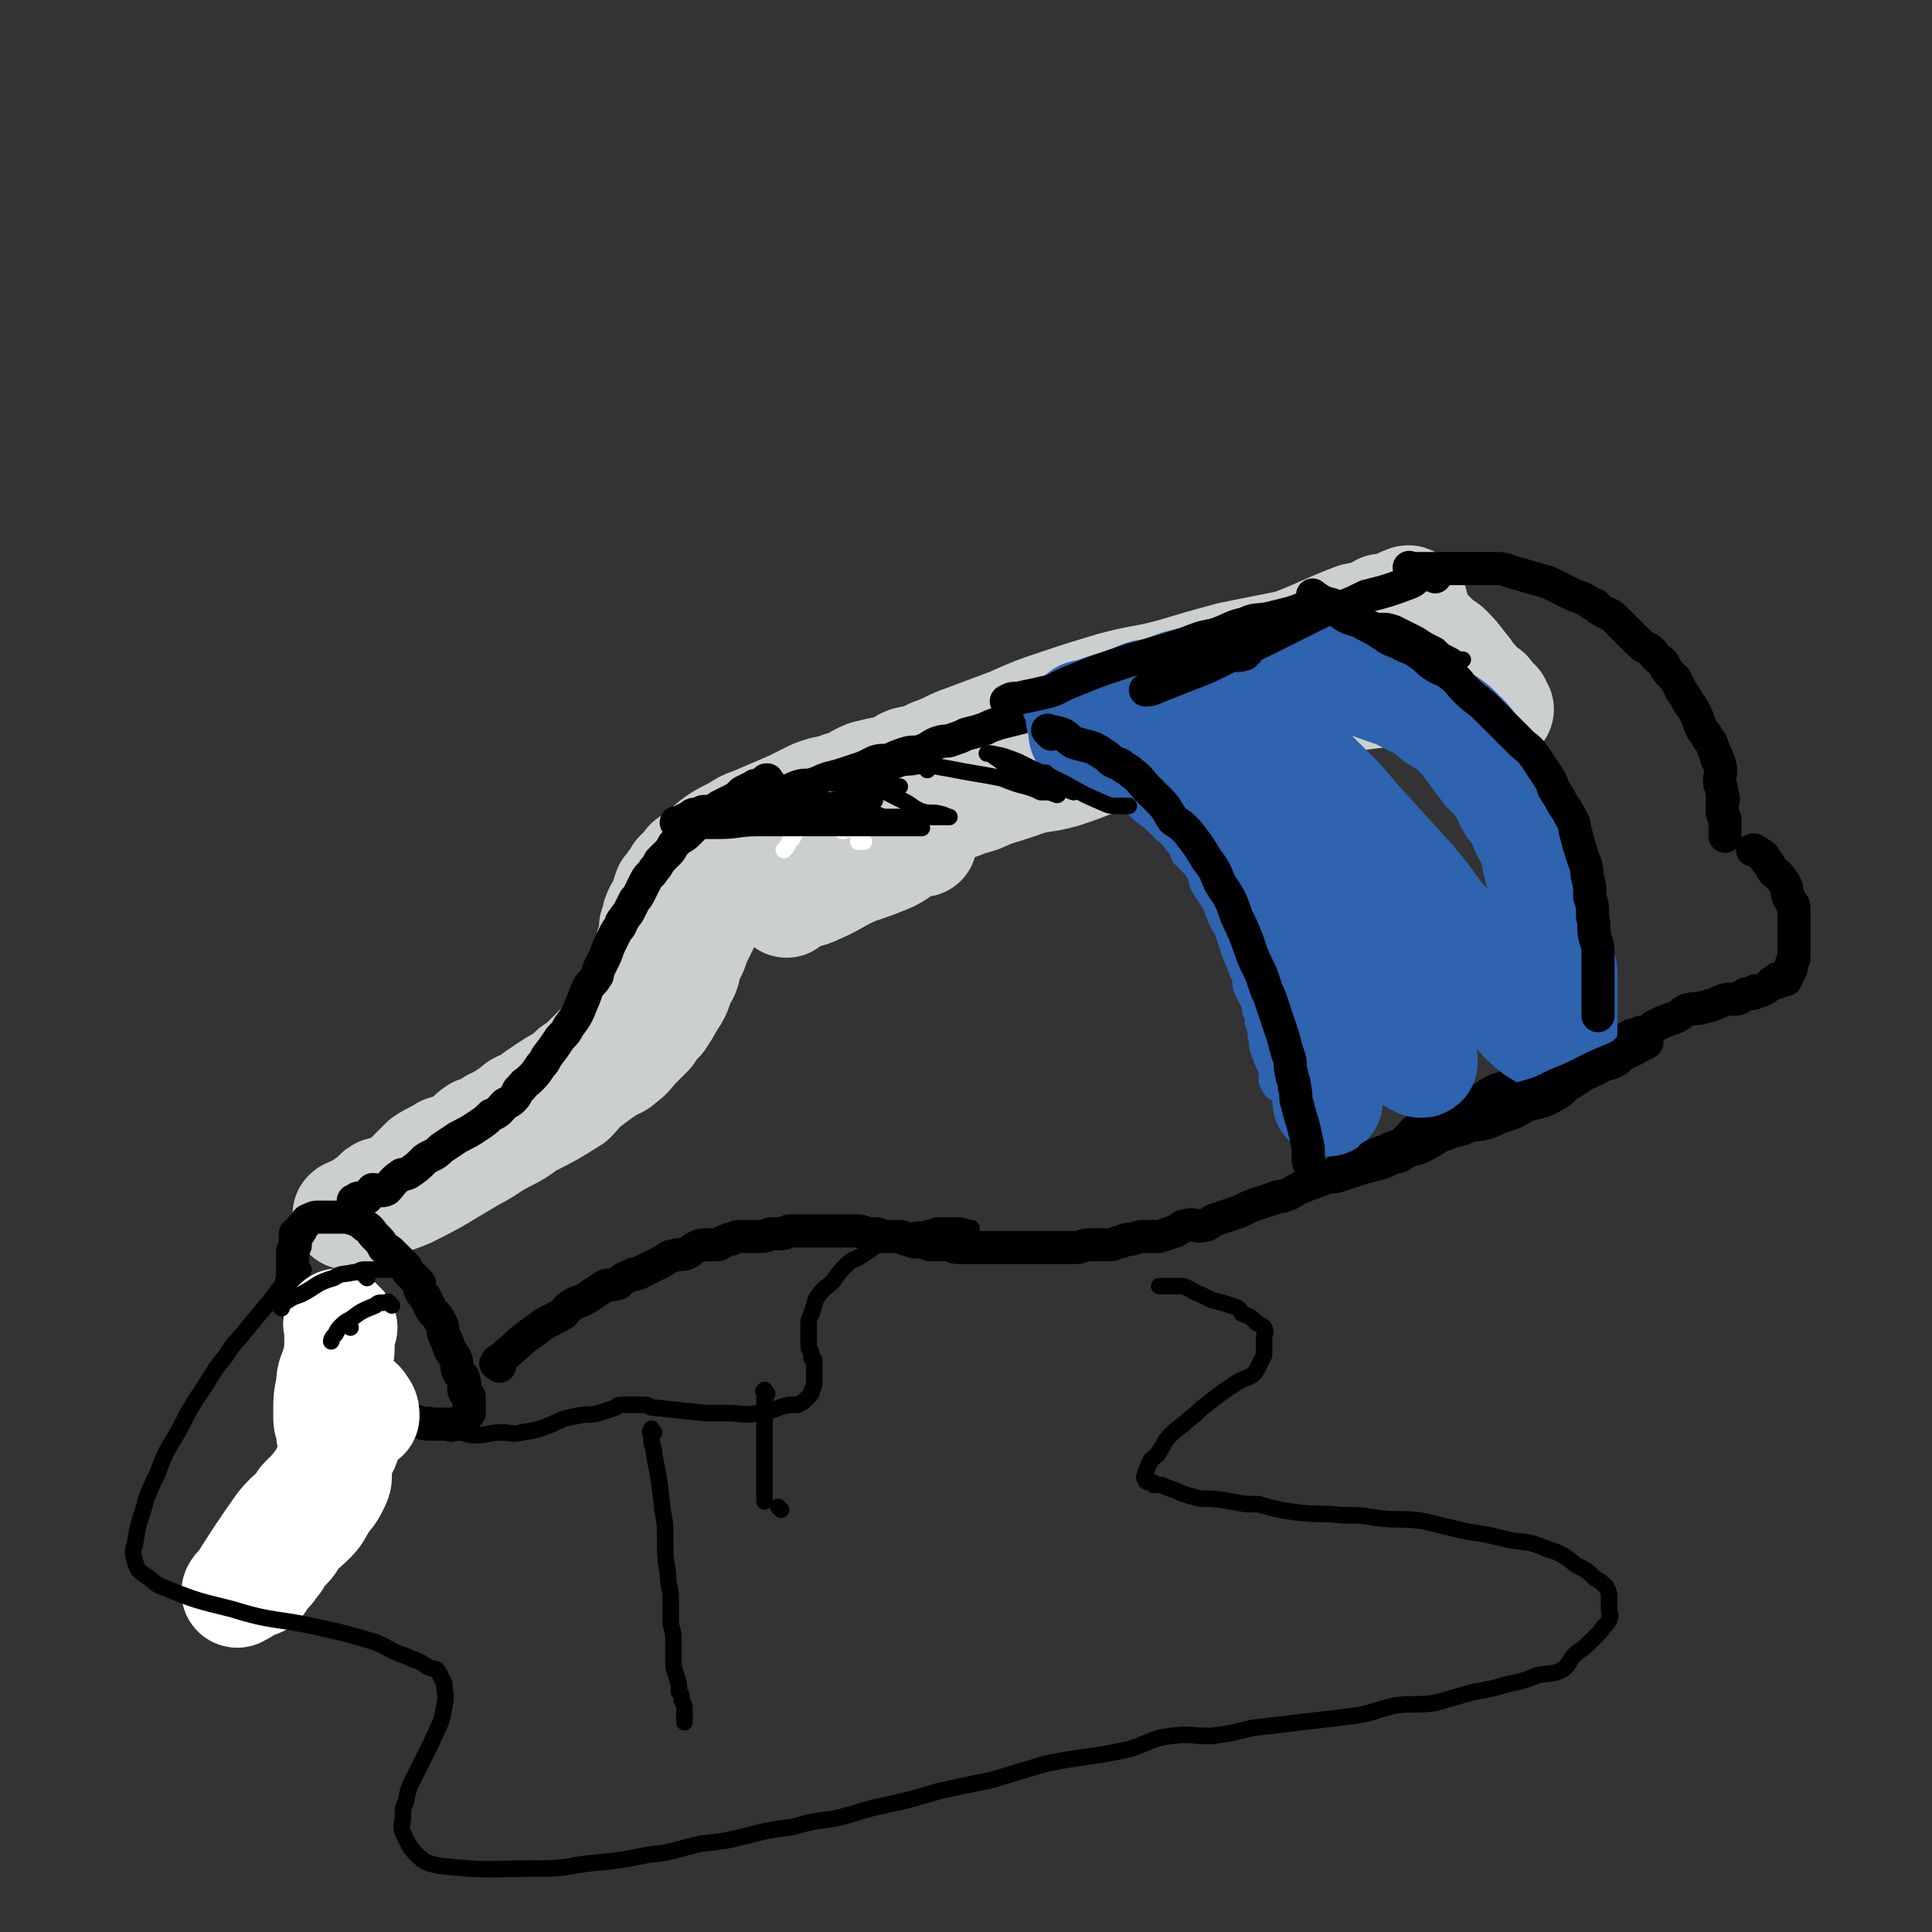 <svg viewBox='0 0 700 700' version='1.1' xmlns='http://www.w3.org/2000/svg' xmlns:xlink='http://www.w3.org/1999/xlink'><rect x="0" y="0" width="700" height="700" fill="#333333" stroke="none"/><g fill='none' stroke='rgb(204,207,207)' stroke-width='40' stroke-linecap='round' stroke-linejoin='round'><path d='M512,219c-1,-1 -1,-1 -1,-1 -1,-1 -1,0 -2,0 -4,2 -4,2 -9,4 -4,1 -4,1 -9,2 -13,5 -13,6 -27,11 -7,2 -7,2 -14,5 -7,2 -7,2 -14,4 -9,4 -9,5 -18,8 -9,3 -9,2 -17,4 -9,3 -9,3 -18,6 -9,4 -9,4 -17,7 -9,4 -9,3 -18,7 -8,3 -8,3 -15,6 -7,3 -7,3 -15,6 -4,2 -4,2 -8,3 -5,2 -5,2 -9,4 -4,2 -4,2 -7,3 -5,3 -5,3 -11,5 -3,1 -2,1 -5,2 -1,0 -2,0 -2,0 -1,0 1,0 2,0 0,0 0,0 1,0 3,-2 3,-2 7,-3 4,-2 4,-3 9,-4 6,-3 6,-2 13,-4 8,-3 8,-4 17,-7 10,-4 10,-5 20,-8 9,-3 9,-3 18,-6 11,-4 11,-4 22,-8 8,-3 8,-4 17,-7 9,-3 9,-1 18,-4 8,-3 7,-4 15,-7 6,-2 6,-1 12,-3 6,-2 6,-3 12,-4 7,-2 7,-2 13,-3 7,-2 7,-2 14,-4 5,-2 5,-2 10,-3 4,-1 4,-1 8,-2 3,-1 3,0 6,-1 1,0 1,-1 2,-1 1,0 2,0 2,0 -1,0 -2,0 -4,0 -5,1 -5,1 -10,2 -8,2 -9,1 -17,2 -8,2 -8,2 -17,4 -10,2 -10,2 -20,4 -11,3 -11,3 -21,6 -11,3 -11,2 -22,5 -10,3 -10,3 -19,6 -9,3 -9,3 -18,7 -8,3 -8,3 -16,6 -6,2 -6,3 -12,5 -4,2 -4,2 -9,3 -3,1 -2,2 -5,3 -1,1 -2,1 -3,1 0,0 0,0 0,0 2,0 2,0 5,0 1,0 1,-1 3,-1 3,-1 3,-1 5,-1 1,0 1,0 2,0 1,0 2,0 2,0 -1,0 -1,0 -2,0 -3,0 -3,0 -6,0 -3,0 -3,0 -7,1 -5,1 -5,1 -9,2 -5,2 -4,3 -9,4 -5,2 -5,1 -10,3 -4,2 -4,2 -8,4 -7,3 -7,3 -14,6 -3,1 -3,1 -6,3 -6,3 -6,3 -11,7 -1,1 -1,1 -2,2 -1,1 -1,1 -3,2 -2,1 -1,1 -3,3 -1,1 -1,1 -2,2 -1,2 -1,2 -2,3 -1,2 -2,2 -2,3 -1,2 0,2 -1,4 -1,2 -1,2 -2,3 -1,2 -1,2 -1,3 0,1 0,1 0,2 0,0 -1,0 -1,1 0,1 0,1 0,1 0,1 0,1 0,2 0,2 -1,2 -1,3 -1,2 0,2 -1,5 0,2 0,2 -1,3 0,1 -1,1 -1,2 0,2 0,2 0,3 0,1 0,1 0,1 0,1 -1,1 -1,2 -1,1 -1,1 -1,2 -1,2 0,3 -1,5 -1,2 -1,2 -3,5 -2,2 -3,1 -5,4 -1,1 -1,2 -2,3 -2,2 -2,2 -3,3 -2,2 -2,2 -4,4 -2,2 -2,2 -5,4 -2,2 -2,2 -5,4 -2,1 -2,1 -5,3 -3,2 -3,2 -7,5 -3,1 -3,1 -5,3 -4,2 -3,3 -7,4 -3,2 -3,2 -6,3 -3,2 -3,3 -5,4 -3,2 -4,2 -7,3 -3,2 -4,2 -7,4 -3,3 -3,3 -6,6 -2,2 -2,2 -4,4 -3,1 -3,0 -6,1 -2,1 -1,2 -3,3 -2,1 -2,1 -3,2 -1,1 -1,1 -2,1 -1,1 -1,1 -2,1 -1,1 -1,1 -1,1 0,0 0,0 0,0 0,0 -1,0 -1,0 1,-1 1,0 2,0 3,-1 3,-2 7,-3 6,-3 6,-2 13,-5 12,-6 11,-6 23,-13 6,-3 6,-4 12,-7 4,-2 4,-2 8,-5 8,-4 8,-4 16,-9 3,-3 3,-4 6,-6 4,-3 4,-3 7,-5 3,-2 3,-1 5,-3 3,-2 3,-3 6,-6 2,-2 2,-2 4,-4 2,-3 2,-3 4,-5 2,-3 2,-3 3,-5 2,-3 2,-3 3,-5 1,-2 0,-3 1,-5 1,-1 2,-1 2,-2 1,-2 0,-3 1,-4 1,-2 1,-2 2,-4 1,-3 1,-3 2,-5 1,-2 1,-2 2,-4 1,-2 0,-3 1,-4 1,-2 2,-2 3,-3 2,-2 2,-2 3,-4 2,-2 1,-3 3,-4 3,-3 3,-2 6,-4 3,-2 3,-3 6,-4 4,-2 4,-1 8,-3 5,-2 4,-2 9,-4 4,-2 4,-2 9,-3 5,-2 5,-2 9,-3 6,-2 6,-1 12,-2 6,-2 6,-2 12,-3 6,-2 6,-2 11,-3 6,-2 6,-2 12,-4 6,-2 6,-2 12,-4 7,-2 7,-1 14,-3 6,-2 6,-2 11,-4 8,-2 8,-2 15,-4 8,-2 8,-2 15,-4 6,-2 6,-3 12,-5 6,-2 6,-2 13,-4 6,-1 6,-2 12,-4 4,-1 4,-1 9,-2 5,-2 5,-1 9,-2 3,-1 3,-2 6,-3 4,-1 4,-1 7,-2 1,-1 1,-1 3,-1 2,0 2,-1 3,-1 1,0 1,0 1,0 -3,1 -3,1 -7,1 -3,1 -3,2 -7,3 -8,2 -8,1 -16,3 -13,4 -13,4 -27,7 -5,1 -9,2 -10,2 -1,0 3,-1 6,-2 3,-1 3,-2 7,-3 2,-1 2,0 4,-1 0,0 0,0 0,0 '/><path d='M502,222c-1,-1 -2,-2 -1,-1 0,0 1,0 3,1 2,1 2,0 3,1 3,1 3,2 5,3 3,2 3,2 6,4 3,3 3,3 6,5 3,3 3,3 6,7 2,2 1,2 4,5 1,2 2,2 4,4 0,0 1,0 1,1 1,2 1,2 2,3 1,1 1,0 1,0 0,0 0,1 0,2 0,0 1,0 1,0 0,0 -1,0 -2,0 -4,-1 -4,-1 -7,-2 -5,-2 -5,-3 -10,-4 -5,-1 -5,0 -10,0 -7,0 -7,-1 -15,0 -8,1 -8,1 -16,2 -9,2 -9,2 -19,3 -10,2 -10,2 -20,4 -9,2 -9,3 -18,5 -8,2 -8,2 -17,4 -8,2 -8,3 -15,5 -8,3 -7,3 -15,6 -10,4 -10,4 -20,7 -4,2 -4,2 -8,3 -5,2 -5,2 -9,3 -4,1 -4,1 -7,3 -4,2 -3,3 -7,5 -4,3 -4,3 -9,5 -5,3 -5,4 -10,7 -5,2 -5,2 -10,4 -3,2 -3,2 -7,4 -2,2 -2,2 -5,3 0,1 -1,1 -1,1 -1,1 -1,1 -1,2 0,0 0,0 0,0 1,-1 1,-1 2,-2 5,-2 5,-1 9,-3 7,-3 7,-4 14,-7 6,-2 6,-2 11,-4 5,-2 4,-3 9,-5 2,-1 2,-1 4,-1 0,0 0,0 0,0 -3,0 -3,-1 -5,0 -5,1 -5,2 -9,3 -2,1 -3,1 -5,1 -1,0 -1,0 -1,0 '/></g>
<g fill='none' stroke='rgb(0,0,0)' stroke-width='12' stroke-linecap='round' stroke-linejoin='round'><path d='M107,466c-1,-1 -1,-1 -1,-1 -1,-1 0,0 0,0 0,0 0,0 0,0 0,0 0,0 0,-1 0,-2 0,-2 0,-3 0,-2 0,-2 0,-3 0,-2 0,-2 0,-4 0,-2 1,-2 1,-3 0,-2 0,-2 0,-4 0,0 1,0 1,0 1,-1 1,-1 1,-2 1,-1 1,-1 1,-1 1,-1 1,-2 2,-2 2,-1 2,-1 3,-1 1,0 1,0 2,0 2,0 2,0 5,0 1,0 1,0 2,0 2,0 2,0 5,1 2,1 2,1 3,2 3,2 2,2 4,4 2,2 2,2 3,4 2,1 2,1 3,2 2,2 2,2 5,5 1,1 0,1 1,2 2,2 2,2 4,4 0,1 0,1 0,2 1,2 1,2 2,3 1,2 1,2 2,4 1,2 2,2 3,4 2,3 1,3 2,6 1,2 1,2 2,5 1,2 1,1 2,3 1,2 0,3 1,5 1,2 2,1 2,3 1,2 0,2 0,3 0,2 1,2 2,3 0,1 0,1 0,1 0,1 0,1 0,2 0,1 0,1 0,3 0,0 0,0 0,0 -1,1 -1,1 -2,2 0,0 0,1 0,1 -1,1 -2,1 -3,1 -1,0 -2,0 -3,0 -2,0 -2,0 -5,0 -3,0 -3,0 -6,-1 -4,-1 -4,-1 -8,-3 -2,-1 -2,-1 -4,-3 -3,-2 -3,-2 -6,-4 -3,-2 -3,-2 -6,-5 -2,-1 -2,-1 -3,-3 -2,-3 -2,-3 -4,-5 -2,-3 -2,-3 -5,-6 -1,-1 -1,-1 -2,-2 -2,-2 -1,-2 -2,-4 -1,-2 -1,-2 -2,-3 -1,-1 -1,-1 -1,-2 0,-1 0,-1 0,-2 0,-1 -1,-1 -1,-1 0,-1 0,-1 0,-2 0,-1 -1,-1 -1,-2 0,0 0,0 0,0 0,-1 0,0 0,0 '/><path d='M512,207c-1,-1 -1,-1 -1,-1 -1,-1 0,0 0,0 1,0 1,0 3,0 2,0 2,0 5,0 5,0 5,0 11,0 3,0 3,0 6,0 3,0 3,0 6,0 2,0 3,0 5,1 7,2 7,2 14,4 4,2 4,2 8,4 4,2 4,1 8,4 2,0 1,1 3,2 3,2 3,1 5,3 2,2 2,2 4,4 2,2 2,2 4,4 2,2 2,2 4,3 2,1 2,2 3,3 2,2 2,1 3,3 1,2 1,2 2,3 1,1 1,1 2,2 1,2 1,2 2,4 2,3 2,3 3,5 1,1 1,1 2,3 1,2 1,2 2,5 1,2 1,2 2,3 1,2 1,2 2,3 1,3 1,3 2,5 0,1 0,1 0,1 1,1 1,1 1,2 1,3 0,3 0,6 0,2 1,2 1,5 1,2 0,2 0,3 0,2 0,2 0,3 0,2 1,2 1,3 0,1 0,1 0,2 0,0 0,0 0,1 0,0 0,0 0,0 0,1 0,1 0,1 0,1 0,1 0,1 0,1 0,1 0,1 '/><path d='M520,209c-1,-1 -1,-2 -1,-1 -2,0 -3,0 -5,1 -2,1 -1,1 -3,2 -8,3 -8,3 -16,5 -6,3 -6,3 -13,5 -3,1 -3,1 -7,2 -6,2 -6,2 -11,4 -4,2 -4,2 -8,3 -2,1 -3,1 -5,2 -4,1 -4,1 -7,2 -4,1 -4,1 -8,3 -4,2 -4,2 -8,4 -4,1 -4,0 -7,1 -3,1 -3,1 -6,2 -4,2 -4,3 -7,4 -3,1 -4,-1 -7,0 -3,1 -3,2 -6,3 -3,2 -3,1 -5,2 -4,1 -4,1 -7,2 -4,2 -4,2 -8,3 -3,1 -3,1 -5,2 -4,1 -4,1 -8,2 -3,1 -3,1 -5,2 -3,1 -3,1 -7,2 -2,1 -2,1 -5,2 -2,1 -2,0 -5,1 -3,1 -3,2 -6,3 -3,1 -3,0 -6,1 -3,1 -3,1 -5,2 -3,1 -3,0 -6,1 -2,1 -2,1 -4,2 -3,1 -3,1 -6,2 -3,1 -3,1 -7,2 -3,1 -2,1 -5,2 -3,1 -3,0 -6,1 -3,1 -3,2 -6,2 -2,0 -3,-1 -5,0 -2,0 -1,1 -3,2 -2,1 -3,0 -5,1 -1,0 -1,1 -2,1 -1,1 -1,1 -3,1 -1,0 -1,0 -2,0 -1,0 -1,1 -2,1 -1,1 -1,1 -3,1 -1,0 -1,0 -3,0 -1,0 -1,1 -2,1 -1,0 -1,0 -1,0 -1,0 -1,0 -2,1 -1,0 0,1 -1,1 -1,1 -1,0 -1,0 -1,0 -1,1 -2,1 -1,0 -1,0 -1,0 0,0 0,0 0,0 '/><path d='M279,284c-1,-1 -1,-1 -1,-1 -1,-1 0,0 0,0 0,0 0,0 0,0 0,0 0,-1 0,0 -1,0 -1,0 -2,1 -2,1 -2,0 -3,1 -2,1 -2,1 -4,2 -2,2 -2,2 -4,3 -2,1 -2,1 -4,2 -2,1 -2,2 -4,3 -2,2 -2,1 -4,3 -2,2 -2,2 -3,3 -2,2 -2,2 -4,3 -1,1 -1,1 -2,2 -1,2 -1,2 -2,3 -2,2 -2,2 -3,3 -1,2 -1,2 -2,3 -1,2 -2,2 -3,4 -1,2 -1,2 -2,4 -1,2 -1,2 -2,3 -1,2 -1,2 -2,4 -1,2 -1,1 -2,3 -1,1 -1,1 -1,2 -1,2 -1,1 -2,3 -1,2 -1,2 -2,4 -1,2 -1,3 -2,5 -1,2 -1,2 -2,4 -1,2 0,2 -1,3 -1,2 -2,2 -3,4 -1,2 -1,3 -2,5 -2,5 -2,5 -5,9 -1,2 -1,2 -3,4 -2,3 -2,3 -5,7 -1,2 -1,2 -2,3 -2,3 -2,3 -4,5 -2,2 -2,1 -3,3 -2,1 -1,2 -3,4 -1,1 -1,1 -3,2 -2,2 -2,3 -5,4 -2,2 -2,2 -5,4 -3,2 -3,2 -7,4 -3,2 -3,2 -6,4 -3,3 -3,2 -6,4 -3,3 -3,3 -6,5 -2,1 -2,0 -3,1 -3,2 -3,3 -5,5 -2,1 -3,0 -5,0 -1,1 -1,2 -2,3 -1,1 -2,0 -3,0 -1,0 0,1 -1,1 -1,1 -1,0 -1,0 '/><path d='M181,495c-1,-1 -2,-1 -1,-1 0,-1 0,-1 1,-1 1,-1 1,-1 2,-2 6,-5 5,-5 11,-9 5,-4 5,-3 10,-6 2,-2 1,-2 3,-3 3,-2 3,-1 6,-3 3,-2 3,-2 6,-4 2,-1 2,0 5,-1 2,-2 2,-2 5,-3 1,-1 2,0 3,-1 2,-1 2,-1 4,-2 2,-1 2,-1 4,-2 2,-1 2,-2 4,-2 3,-1 3,0 5,-1 2,-1 1,-1 3,-2 2,-1 2,-1 5,-1 1,0 1,0 3,0 1,0 1,-1 2,-1 2,-1 2,-1 3,-1 2,-1 2,-1 3,-1 2,0 2,0 4,0 1,0 1,0 2,0 1,0 1,0 2,0 2,0 2,-1 4,-1 2,0 2,0 3,0 2,0 2,-1 3,-1 1,0 1,0 2,0 2,0 2,0 3,0 2,0 2,0 4,0 2,0 2,0 4,0 1,0 1,0 2,0 1,0 1,0 2,0 1,0 1,0 2,0 1,0 1,0 3,0 1,0 1,0 3,0 2,0 2,1 3,1 2,0 2,0 3,0 2,0 2,1 3,1 1,0 1,0 2,0 2,0 2,0 3,0 2,0 2,0 3,1 2,0 2,1 4,1 1,0 1,0 2,0 2,0 2,1 3,1 1,0 1,0 2,0 2,0 2,0 3,0 3,0 3,1 5,1 4,0 4,0 7,0 3,0 3,0 6,0 4,0 4,0 8,0 1,0 1,0 2,0 4,0 4,0 7,0 2,0 2,0 4,0 2,0 2,0 4,0 2,0 2,0 5,0 2,0 2,-1 5,-1 1,0 1,0 3,0 2,0 2,0 4,0 2,0 2,-1 4,-1 2,-1 2,-1 4,-1 3,-1 3,-1 5,-1 3,0 3,0 5,0 3,-1 3,-1 6,-2 2,-1 2,-2 4,-2 3,-1 3,1 6,0 2,0 2,-1 4,-2 3,-1 3,-1 6,-2 3,-1 3,-1 5,-2 2,-1 2,-1 5,-2 3,-1 3,-1 6,-2 2,-1 2,0 4,-1 3,-1 3,-2 6,-3 2,-1 3,-1 5,-2 3,-1 3,-1 5,-2 3,-2 3,-2 6,-4 2,-1 2,0 4,-1 3,-1 3,-1 5,-2 2,-1 2,-1 5,-2 2,-1 2,-1 5,-2 2,-1 2,-2 4,-3 1,-2 1,-2 3,-3 3,-2 3,-1 6,-2 2,-1 2,-1 3,-2 3,-2 2,-2 5,-3 2,-1 2,-1 4,-2 3,-1 3,-1 5,-2 3,-2 3,-2 5,-3 3,-1 3,-1 6,-2 2,-1 1,-1 4,-2 1,-1 2,0 3,-1 2,-1 2,-1 3,-2 2,-1 2,0 4,-1 3,-1 2,-1 4,-2 2,-1 2,0 4,-1 3,-1 3,-1 5,-2 2,-1 2,-2 4,-2 2,-1 2,0 3,0 2,-1 2,-1 3,-2 2,-1 2,-1 5,-2 1,-1 1,-1 3,-1 1,-1 1,-1 3,-1 2,-1 2,-1 3,-2 4,-2 4,-2 7,-3 3,-1 3,-2 5,-3 3,-1 3,0 6,-1 5,-1 5,-2 9,-3 1,0 1,0 2,0 2,0 2,0 3,-1 1,0 1,-1 2,-1 1,0 1,0 1,0 1,0 1,0 1,0 1,0 1,-1 1,-1 1,0 1,0 2,0 2,-1 2,-1 3,-2 1,-1 1,-1 1,-1 1,0 1,0 2,0 0,0 0,0 0,0 0,-1 0,-1 0,-1 0,-1 0,0 1,0 0,0 1,0 1,0 1,0 1,0 1,0 1,-2 1,-2 2,-4 0,-1 0,-1 0,-1 0,-2 1,-2 1,-3 0,-1 0,-1 0,-2 0,-2 0,-2 0,-3 0,-1 0,-1 0,-2 0,-2 0,-2 0,-3 0,-2 0,-2 0,-4 0,-2 0,-2 0,-3 0,-2 0,-2 -1,-3 0,-1 -1,-1 -1,-2 -1,-2 0,-2 -1,-4 -1,-2 -1,-2 -2,-3 -1,-2 -2,-1 -3,-3 -1,-2 -1,-2 -2,-3 -1,-2 -1,-2 -3,-3 -1,-1 -1,-1 -2,-1 0,0 0,0 0,0 '/></g>
<g fill='none' stroke='rgb(45,99,175)' stroke-width='40' stroke-linecap='round' stroke-linejoin='round'><path d='M394,267c-1,-1 -2,-2 -1,-1 1,0 2,1 4,2 2,0 3,0 5,1 8,4 8,3 16,8 3,2 3,2 6,5 4,3 4,3 7,6 2,2 2,2 5,4 3,3 3,3 6,6 4,4 4,3 7,7 2,3 2,3 4,6 3,4 3,4 6,8 3,4 3,4 5,8 3,5 3,6 6,11 1,3 2,3 3,6 2,5 2,5 3,9 1,4 1,4 2,7 1,4 1,4 2,7 1,3 1,3 1,6 0,9 0,9 0,18 0,3 0,3 0,5 0,1 0,2 0,3 '/><path d='M393,261c-1,-1 -2,-1 -1,-1 0,-1 1,-1 2,-1 3,-1 3,-1 6,-2 7,-2 7,-2 14,-5 3,-1 3,0 6,-1 4,-1 4,-2 8,-3 4,-1 4,-1 9,-2 3,-1 3,-1 6,-2 3,-1 3,-1 6,-2 3,-1 3,0 5,-1 2,0 2,0 3,-1 1,-1 1,-1 2,-1 1,0 1,0 2,0 1,0 1,0 2,0 1,0 0,-1 1,-1 1,0 1,0 2,0 0,0 0,0 1,0 0,0 0,0 1,0 1,0 1,0 2,0 1,0 1,0 2,0 2,0 2,0 4,1 3,1 3,1 6,2 3,2 3,2 6,3 9,4 9,4 18,7 2,1 2,1 4,2 6,3 6,3 11,7 5,3 5,3 9,7 2,2 2,2 3,4 3,4 3,4 6,8 3,3 3,3 6,7 2,3 1,3 3,6 2,2 2,2 4,5 1,2 0,2 1,4 1,2 2,2 3,4 1,3 0,3 1,7 1,4 1,4 2,8 1,4 1,4 2,8 1,4 1,4 2,7 1,4 0,4 1,8 1,2 1,2 1,4 0,2 0,2 0,3 0,1 1,1 1,2 0,2 0,2 0,3 0,1 0,1 0,2 0,2 0,2 0,4 0,2 0,2 0,3 0,1 0,1 0,3 0,1 0,1 0,3 0,1 0,1 0,3 0,0 0,0 0,1 0,1 0,1 -1,3 0,0 0,0 -1,0 -1,0 -1,0 -1,0 -6,-4 -6,-3 -11,-8 -10,-11 -9,-12 -18,-23 -7,-8 -7,-7 -13,-14 -5,-7 -5,-7 -10,-13 -10,-11 -10,-11 -20,-22 -5,-6 -5,-6 -10,-11 -5,-5 -5,-5 -9,-9 -3,-3 -2,-3 -6,-5 -3,-2 -3,-1 -6,-3 -1,0 -1,0 -3,-1 0,0 -1,0 -1,1 0,1 1,1 2,3 6,8 6,8 13,17 6,8 6,8 12,17 4,5 4,5 7,11 6,9 6,9 10,19 3,7 3,7 6,14 2,6 0,6 2,12 2,5 3,5 5,10 1,2 0,2 1,5 1,3 1,3 1,5 0,2 1,3 0,3 -1,0 -2,-1 -4,-2 -3,-3 -3,-3 -5,-6 -3,-5 -3,-5 -5,-10 -3,-6 -3,-6 -5,-13 -2,-6 -1,-6 -3,-13 -2,-7 -2,-7 -4,-14 -1,-8 -1,-8 -2,-15 -1,-6 -1,-6 -2,-12 -1,-3 -1,-3 -2,-5 0,-2 0,-2 0,-3 0,0 0,0 0,0 0,0 0,0 0,1 3,2 3,2 6,5 3,3 3,3 6,8 3,5 3,5 5,10 3,6 3,6 5,12 1,4 1,4 2,9 1,6 1,6 1,12 0,5 0,5 0,10 0,3 1,3 1,5 0,3 0,3 0,5 0,0 0,1 0,1 0,-4 0,-4 0,-8 0,-4 0,-4 0,-7 0,-4 0,-4 0,-7 0,-2 0,-2 0,-4 0,0 0,0 0,0 0,0 0,0 0,0 0,2 0,2 0,4 0,3 0,3 0,6 -1,4 -1,4 -2,8 -1,4 -1,4 -1,9 -1,2 -1,2 -1,5 0,1 0,1 0,1 '/></g>
<g fill='none' stroke='rgb(45,99,175)' stroke-width='12' stroke-linecap='round' stroke-linejoin='round'><path d='M378,259c-1,-1 -2,-2 -1,-1 0,0 0,1 1,2 2,1 2,0 4,1 4,3 4,3 7,5 5,4 5,4 9,7 3,3 3,3 6,6 3,3 3,3 6,6 2,2 2,2 5,4 1,3 1,3 3,5 2,2 2,2 4,4 3,3 3,3 5,6 2,2 2,2 3,5 2,2 2,2 4,4 2,3 2,3 3,7 2,3 2,3 4,6 1,2 1,3 2,5 1,3 2,3 3,6 1,3 1,3 2,6 1,3 1,3 2,5 1,3 1,3 2,5 1,3 0,3 1,5 1,2 1,2 2,4 1,2 1,2 1,4 1,2 1,2 1,4 1,3 1,3 1,5 1,3 0,3 1,5 1,3 1,3 2,5 1,2 1,2 1,4 0,1 0,1 0,2 0,1 1,1 2,2 0,0 -1,0 -1,0 '/></g>
<g fill='none' stroke='rgb(0,0,0)' stroke-width='12' stroke-linecap='round' stroke-linejoin='round'><path d='M381,266c-1,-1 -1,-1 -1,-1 -1,-1 0,0 0,0 0,0 0,0 0,0 0,0 -1,-1 0,0 1,0 2,0 5,1 2,1 2,2 4,3 3,1 4,1 7,2 2,1 2,1 5,3 2,2 2,2 5,3 2,2 2,1 4,3 3,2 3,3 6,6 2,2 2,2 4,4 3,3 3,4 5,7 3,2 3,2 5,4 4,5 4,5 7,10 3,4 3,4 5,9 4,6 4,6 6,12 2,4 2,4 4,9 2,6 2,6 5,12 1,3 1,3 2,6 1,2 1,2 2,5 1,3 1,3 2,6 1,3 1,3 2,6 1,4 1,4 2,7 1,3 0,3 1,6 0,2 1,2 1,5 1,3 0,3 1,6 1,4 1,4 2,7 1,4 1,4 2,9 0,2 0,2 0,4 0,2 1,2 1,4 0,1 0,1 0,2 0,0 0,0 0,0 2,0 2,0 4,0 3,0 3,1 6,0 3,-1 3,-1 6,-2 3,-1 3,-1 7,-2 5,-1 4,-2 9,-3 3,-2 3,-2 7,-3 4,-2 4,-2 7,-4 5,-2 5,-2 9,-3 4,-2 4,-1 8,-2 4,-1 4,-2 8,-3 3,-1 3,-1 6,-3 5,-2 6,-1 11,-4 4,-2 3,-3 7,-5 4,-3 5,-3 9,-5 3,-2 4,-1 7,-3 2,-2 2,-2 4,-4 1,-1 1,-1 2,-1 1,-1 1,-1 2,-1 1,0 1,0 2,0 0,0 0,-1 0,-1 1,0 1,1 0,1 -5,3 -6,3 -12,6 -5,2 -5,2 -11,5 -4,2 -4,2 -9,4 -6,3 -6,3 -13,5 -7,3 -7,3 -14,6 -6,2 -5,3 -11,5 -10,4 -11,4 -22,7 -3,2 -3,1 -7,3 0,0 0,1 0,1 '/><path d='M477,217c-1,-1 -1,-1 -1,-1 -1,-1 0,0 0,0 3,2 3,2 6,3 2,2 2,2 5,4 3,2 4,1 7,3 4,2 4,2 7,4 3,2 3,2 6,3 3,2 3,1 6,3 3,2 3,2 5,4 4,3 4,2 7,4 4,3 3,3 6,6 4,4 4,3 8,7 3,3 3,3 6,6 3,3 3,3 6,6 2,2 3,2 5,5 2,3 2,3 4,6 2,3 2,3 3,6 2,3 2,3 3,5 2,3 2,3 3,5 2,3 1,3 2,6 1,4 1,4 2,7 1,4 2,4 2,8 1,4 1,4 1,8 1,3 1,3 1,7 1,4 0,4 1,8 1,3 1,3 1,7 0,3 0,3 0,5 0,3 0,3 0,6 0,1 0,1 0,3 0,3 0,3 0,5 0,1 0,1 0,1 0,1 0,1 0,1 '/><path d='M366,255c-1,-1 -2,-1 -1,-1 1,-1 2,-1 4,-1 4,-1 5,-1 9,-2 5,-1 5,-2 10,-4 5,-2 5,-2 10,-4 6,-2 6,-2 12,-4 4,-1 4,-1 7,-2 7,-2 7,-2 13,-4 5,-2 5,-2 10,-3 6,-2 6,-3 11,-4 4,-2 4,-1 9,-2 4,-1 4,-1 8,-2 3,-1 3,-1 5,-2 2,-1 2,-1 4,-1 2,0 2,0 3,0 1,0 1,0 2,0 0,0 1,0 0,0 -2,2 -2,2 -6,4 -4,2 -4,2 -8,4 -12,6 -12,6 -23,11 -8,4 -8,4 -16,7 -5,2 -5,2 -10,4 -2,1 -3,1 -4,1 0,0 1,0 2,-1 1,0 1,0 2,-1 4,-1 4,-2 7,-3 5,-2 5,-2 11,-5 4,-1 4,-1 7,-2 3,-1 4,0 7,-1 0,0 0,-1 1,-1 0,-1 -1,0 -1,0 0,0 0,0 0,0 -1,0 0,1 0,1 0,0 0,0 0,0 '/></g>
<g fill='none' stroke='rgb(255,255,255)' stroke-width='40' stroke-linecap='round' stroke-linejoin='round'><path d='M124,481c-1,-1 -1,-1 -1,-1 -1,-1 0,0 0,0 0,3 0,3 0,6 0,4 0,4 -1,8 -1,4 -2,4 -2,8 -1,5 -1,5 -1,10 0,3 0,3 1,6 0,2 0,2 1,4 0,2 1,2 1,3 0,3 0,3 0,5 0,2 0,2 0,4 0,2 0,2 -1,4 -2,4 -2,3 -4,6 -2,3 -2,4 -4,6 -3,3 -3,3 -6,5 -2,3 -1,3 -3,5 -2,2 -2,2 -4,5 0,1 -1,0 -1,1 -1,2 -1,2 -2,3 -2,2 -2,2 -3,4 -2,1 -2,0 -3,1 -3,2 -5,3 -5,3 -1,0 1,-2 2,-3 7,-11 7,-11 14,-21 4,-5 5,-4 8,-9 4,-4 4,-4 7,-8 2,-4 2,-4 4,-7 2,-3 3,-3 4,-6 1,-2 0,-3 1,-5 0,-2 1,-1 1,-3 0,-1 0,-2 0,-3 0,-1 0,-1 0,-3 0,0 0,0 0,0 0,-1 0,-1 0,-1 0,0 0,-1 0,-1 0,0 1,0 1,0 0,0 0,0 0,0 2,2 2,1 3,3 1,1 1,2 1,3 '/></g>
<g fill='none' stroke='rgb(255,255,255)' stroke-width='6' stroke-linecap='round' stroke-linejoin='round'><path d='M302,287c-1,-1 -1,-1 -1,-1 -1,-1 0,0 0,0 0,0 0,0 0,0 -2,3 -2,3 -4,5 -5,6 -5,6 -9,11 -1,2 -1,2 -2,3 -1,2 -1,2 -2,3 '/><path d='M314,292c-1,-1 -1,-2 -1,-1 -1,0 -1,1 -2,3 -1,2 -1,2 -3,5 -1,1 -2,1 -3,2 0,0 1,0 1,0 '/><path d='M313,305c-1,-1 -1,-2 -1,-1 -1,0 -1,0 -1,1 '/></g>
<g fill='none' stroke='rgb(0,0,0)' stroke-width='6' stroke-linecap='round' stroke-linejoin='round'><path d='M110,460c-1,-1 -1,-1 -1,-1 -1,-1 0,0 0,0 0,0 0,0 0,0 0,0 0,0 0,0 -1,-1 0,0 0,0 0,0 -1,0 -1,0 -2,2 -2,3 -4,5 -3,3 -3,3 -5,6 -5,6 -5,6 -10,12 -3,4 -4,4 -7,9 -4,5 -4,5 -7,10 -4,6 -4,6 -7,11 -3,6 -3,6 -6,11 -3,5 -3,6 -5,11 -2,4 -2,4 -4,9 -2,8 -3,8 -4,16 -1,3 -1,4 0,7 1,3 1,3 4,5 3,2 3,3 6,4 12,5 13,5 25,8 16,5 16,3 33,7 9,2 9,2 19,5 5,2 5,3 11,5 4,2 4,1 8,4 2,1 3,0 4,2 1,2 1,2 2,4 0,4 1,4 0,8 -1,7 -2,7 -5,14 -3,6 -3,6 -6,12 -2,4 -2,4 -3,9 -1,2 -1,2 -1,5 0,3 -1,3 0,6 2,4 2,5 5,8 3,3 4,3 8,4 18,2 18,1 37,1 10,0 9,-1 19,-2 10,-1 10,-1 20,-3 10,-1 10,-2 19,-4 9,-1 9,-1 17,-3 8,-2 8,-2 16,-3 7,-2 7,-2 15,-3 9,-2 9,-3 19,-5 9,-2 9,-2 19,-5 9,-2 9,-2 19,-4 10,-3 10,-3 20,-6 15,-3 15,-2 29,-5 8,-2 8,-4 16,-5 7,-1 7,0 15,0 7,-1 7,-1 15,-3 9,-1 9,-1 17,-2 9,-1 9,-1 17,-2 9,-1 9,-2 17,-4 7,-1 8,0 15,-1 7,-2 7,-2 14,-4 6,-1 6,-1 13,-3 5,-1 5,-1 10,-3 4,-1 5,0 9,-2 3,-2 2,-3 5,-6 3,-2 3,-2 5,-4 2,-2 2,-2 4,-4 1,-2 2,-2 3,-4 1,-2 0,-2 0,-4 0,-2 0,-2 0,-4 0,-2 0,-2 -1,-4 -2,-2 -2,-2 -4,-3 -3,-3 -3,-3 -7,-5 -5,-4 -5,-4 -11,-6 -7,-3 -7,-2 -13,-3 -8,-2 -8,-2 -15,-3 -9,-2 -8,-2 -17,-4 -8,-1 -8,0 -16,-1 -6,-1 -6,-1 -13,-1 -8,-1 -8,0 -16,-1 -7,-1 -7,-1 -14,-3 -5,0 -5,0 -10,-1 -6,-1 -6,-1 -11,-1 -4,-1 -4,-1 -7,-2 -2,-1 -2,-1 -5,-2 -2,-1 -2,-1 -5,-1 0,-1 0,-1 -1,-1 -1,0 -1,0 -1,0 -1,0 -1,-1 -1,-1 -1,-1 0,-1 0,-2 1,-3 1,-3 2,-5 2,-2 2,-1 3,-3 2,-3 2,-4 4,-6 3,-3 4,-3 7,-6 3,-2 3,-3 6,-5 5,-4 5,-4 11,-8 3,-2 3,-1 6,-3 1,-1 1,-1 2,-3 1,-2 1,-2 2,-4 0,-1 0,-1 0,-2 0,-2 0,-2 0,-4 0,-2 1,-2 0,-4 -1,-1 -2,-1 -3,-2 -2,-2 -2,-2 -5,-3 -1,-2 -1,-2 -4,-3 -3,-1 -3,-1 -7,-2 -2,-1 -2,-1 -4,-2 -3,-1 -2,-1 -4,-2 -2,-1 -2,-1 -3,-1 -1,0 -1,0 -2,0 -1,0 -1,0 -1,0 -1,0 -1,0 -1,0 -2,0 -2,0 -3,0 -1,0 -1,0 -1,0 0,0 0,0 0,0 '/><path d='M157,514c-1,-1 -1,-1 -1,-1 -1,-1 0,0 0,0 0,0 0,0 0,0 0,0 0,0 0,0 -1,-1 0,0 0,0 0,1 0,1 0,2 0,1 0,1 1,1 1,1 1,1 2,1 2,1 1,2 3,2 2,1 2,0 4,0 3,0 3,1 6,1 5,0 5,-1 10,-1 3,0 4,1 7,0 6,-1 6,-1 11,-3 4,-2 4,-2 9,-3 4,-1 4,0 8,-1 3,-1 3,-1 6,-2 1,-1 1,-1 2,-1 2,0 2,0 3,0 1,0 1,0 2,0 2,0 2,0 4,0 1,0 1,1 3,1 9,1 9,1 19,2 3,0 3,0 7,0 6,0 6,1 12,0 6,-1 6,-2 11,-3 1,0 2,0 3,0 2,-1 2,-1 4,-3 1,-1 1,-1 1,-2 1,-2 1,-2 1,-3 0,-2 0,-2 0,-3 0,-1 0,-1 0,-2 0,-2 0,-2 0,-3 0,-1 -1,-1 -1,-1 0,-1 0,-1 0,-1 0,-2 -1,-2 -1,-3 0,-2 0,-2 0,-4 0,-2 0,-2 0,-4 0,-2 0,-2 1,-4 1,-3 1,-4 2,-6 3,-4 3,-3 6,-6 2,-3 2,-3 5,-6 2,-2 2,-1 5,-3 3,-2 3,-2 6,-4 3,-2 4,-2 7,-3 3,-1 3,-1 5,-2 3,-1 3,0 6,-1 2,0 2,-1 4,-1 2,0 2,0 4,0 2,0 2,0 3,0 2,0 3,1 5,1 '/><path d='M237,519c-1,-1 -1,-2 -1,-1 -1,1 0,1 0,3 0,3 1,3 1,6 2,10 2,10 3,20 1,5 1,5 1,10 0,7 0,7 1,13 0,5 1,5 1,9 0,4 0,4 0,8 0,3 1,3 1,7 0,3 0,3 0,7 0,3 0,3 1,6 1,3 1,3 1,6 1,1 1,1 1,3 1,2 1,2 1,3 0,1 0,1 0,3 0,1 0,1 0,2 0,0 0,0 0,0 '/><path d='M278,505c-1,-1 -1,-2 -1,-1 -1,0 0,0 0,1 0,10 0,10 0,21 0,5 0,5 0,9 0,4 0,4 0,7 0,1 0,1 0,2 0,0 0,-1 0,-1 '/><path d='M283,547c-1,-1 -1,-1 -1,-1 '/><path d='M102,474c-1,-1 -1,-1 -1,-1 -1,-1 0,0 0,0 1,0 1,-1 2,-1 3,-2 3,-2 6,-3 6,-3 5,-4 12,-6 3,-2 3,-1 7,-2 2,0 2,-1 4,-1 1,0 1,0 3,0 2,0 2,0 5,0 1,0 1,0 2,0 0,0 0,0 0,0 '/><path d='M133,463c-1,-1 -1,-1 -1,-1 -1,-1 0,0 0,0 0,0 0,0 0,0 '/><path d='M133,463c-1,-1 -1,-1 -1,-1 '/><path d='M142,473c-1,-1 -1,-1 -1,-1 -1,-1 0,0 0,0 -1,0 -1,0 -2,0 -2,0 -2,0 -3,1 -5,2 -5,2 -9,5 -2,1 -2,1 -4,3 -1,1 -1,2 -2,3 -1,1 -1,2 -1,2 '/><path d='M127,481c-1,-1 -1,-1 -1,-1 '/><path d='M259,293c-1,-1 -1,-1 -1,-1 -1,-1 0,0 0,0 4,0 4,-1 8,-1 5,0 5,0 10,0 5,0 5,0 10,0 6,0 6,-1 11,-1 4,0 4,0 8,0 3,0 3,0 6,0 3,0 3,0 6,0 '/><path d='M298,285c-1,-1 -2,-1 -1,-1 2,-1 3,0 6,0 3,0 3,0 6,0 3,0 3,0 7,0 2,0 2,0 5,0 2,0 2,1 5,1 0,0 0,0 0,0 '/><path d='M336,279c-1,-1 -1,-1 -1,-1 '/><path d='M255,295c-1,-1 -1,-1 -1,-1 -1,-1 0,0 0,0 0,0 0,0 0,0 2,0 2,0 5,0 3,0 3,0 7,0 5,0 5,0 10,0 7,0 7,0 13,0 7,0 7,0 14,0 5,0 5,-1 10,0 4,0 4,1 7,2 4,1 4,2 7,2 3,1 3,-1 6,0 1,0 0,1 1,2 0,0 0,0 0,0 -1,0 -1,0 -2,0 -4,0 -4,0 -8,0 -5,0 -5,0 -11,0 -19,0 -19,0 -38,0 -8,0 -7,1 -15,1 -4,0 -4,0 -9,0 -1,0 -2,0 -1,0 1,-1 2,-1 5,-1 6,-1 6,-2 12,-2 7,-1 7,-1 14,-1 8,-1 8,-1 17,-1 8,0 8,0 16,0 5,0 5,0 11,0 4,0 4,0 7,0 3,0 3,0 6,0 3,0 3,0 5,0 0,0 1,0 1,0 -1,0 -2,-1 -3,-1 -3,-1 -4,0 -7,-1 -3,-1 -3,-2 -7,-4 -2,-1 -2,-1 -4,-2 -2,-1 -2,-1 -3,-2 -1,-1 -1,-1 -1,-2 0,-1 0,-1 0,-1 0,-1 -1,-2 0,-2 1,-1 2,-1 3,-1 4,-1 4,-2 8,-2 6,-1 6,-1 11,0 6,1 5,1 11,2 6,1 6,1 11,2 5,2 5,2 9,3 3,1 3,1 5,2 2,0 2,0 3,0 2,0 4,1 3,1 0,0 -3,-1 -5,-2 -7,-4 -6,-4 -13,-8 -2,-2 -2,-2 -5,-4 -1,-1 -1,-1 -2,-1 0,0 -1,0 0,0 0,0 0,0 1,0 5,1 5,1 10,3 6,3 6,3 13,6 3,3 6,4 7,5 0,0 -3,-1 -5,-2 -2,-1 -2,-2 -3,-3 -1,-1 -1,-1 -2,-2 0,0 -1,0 0,0 1,1 1,1 3,2 2,1 2,1 4,2 7,4 7,4 14,7 2,1 3,1 6,1 1,0 1,0 3,0 '/><path d='M495,226c-1,-1 -2,-1 -1,-1 0,-1 0,0 1,0 2,0 2,0 5,0 3,0 3,0 6,1 4,2 4,2 8,4 3,2 3,2 7,4 2,2 2,2 4,3 2,1 2,1 3,2 1,0 1,0 2,0 0,0 -1,0 -1,0 0,0 0,0 0,0 '/></g>
</svg>